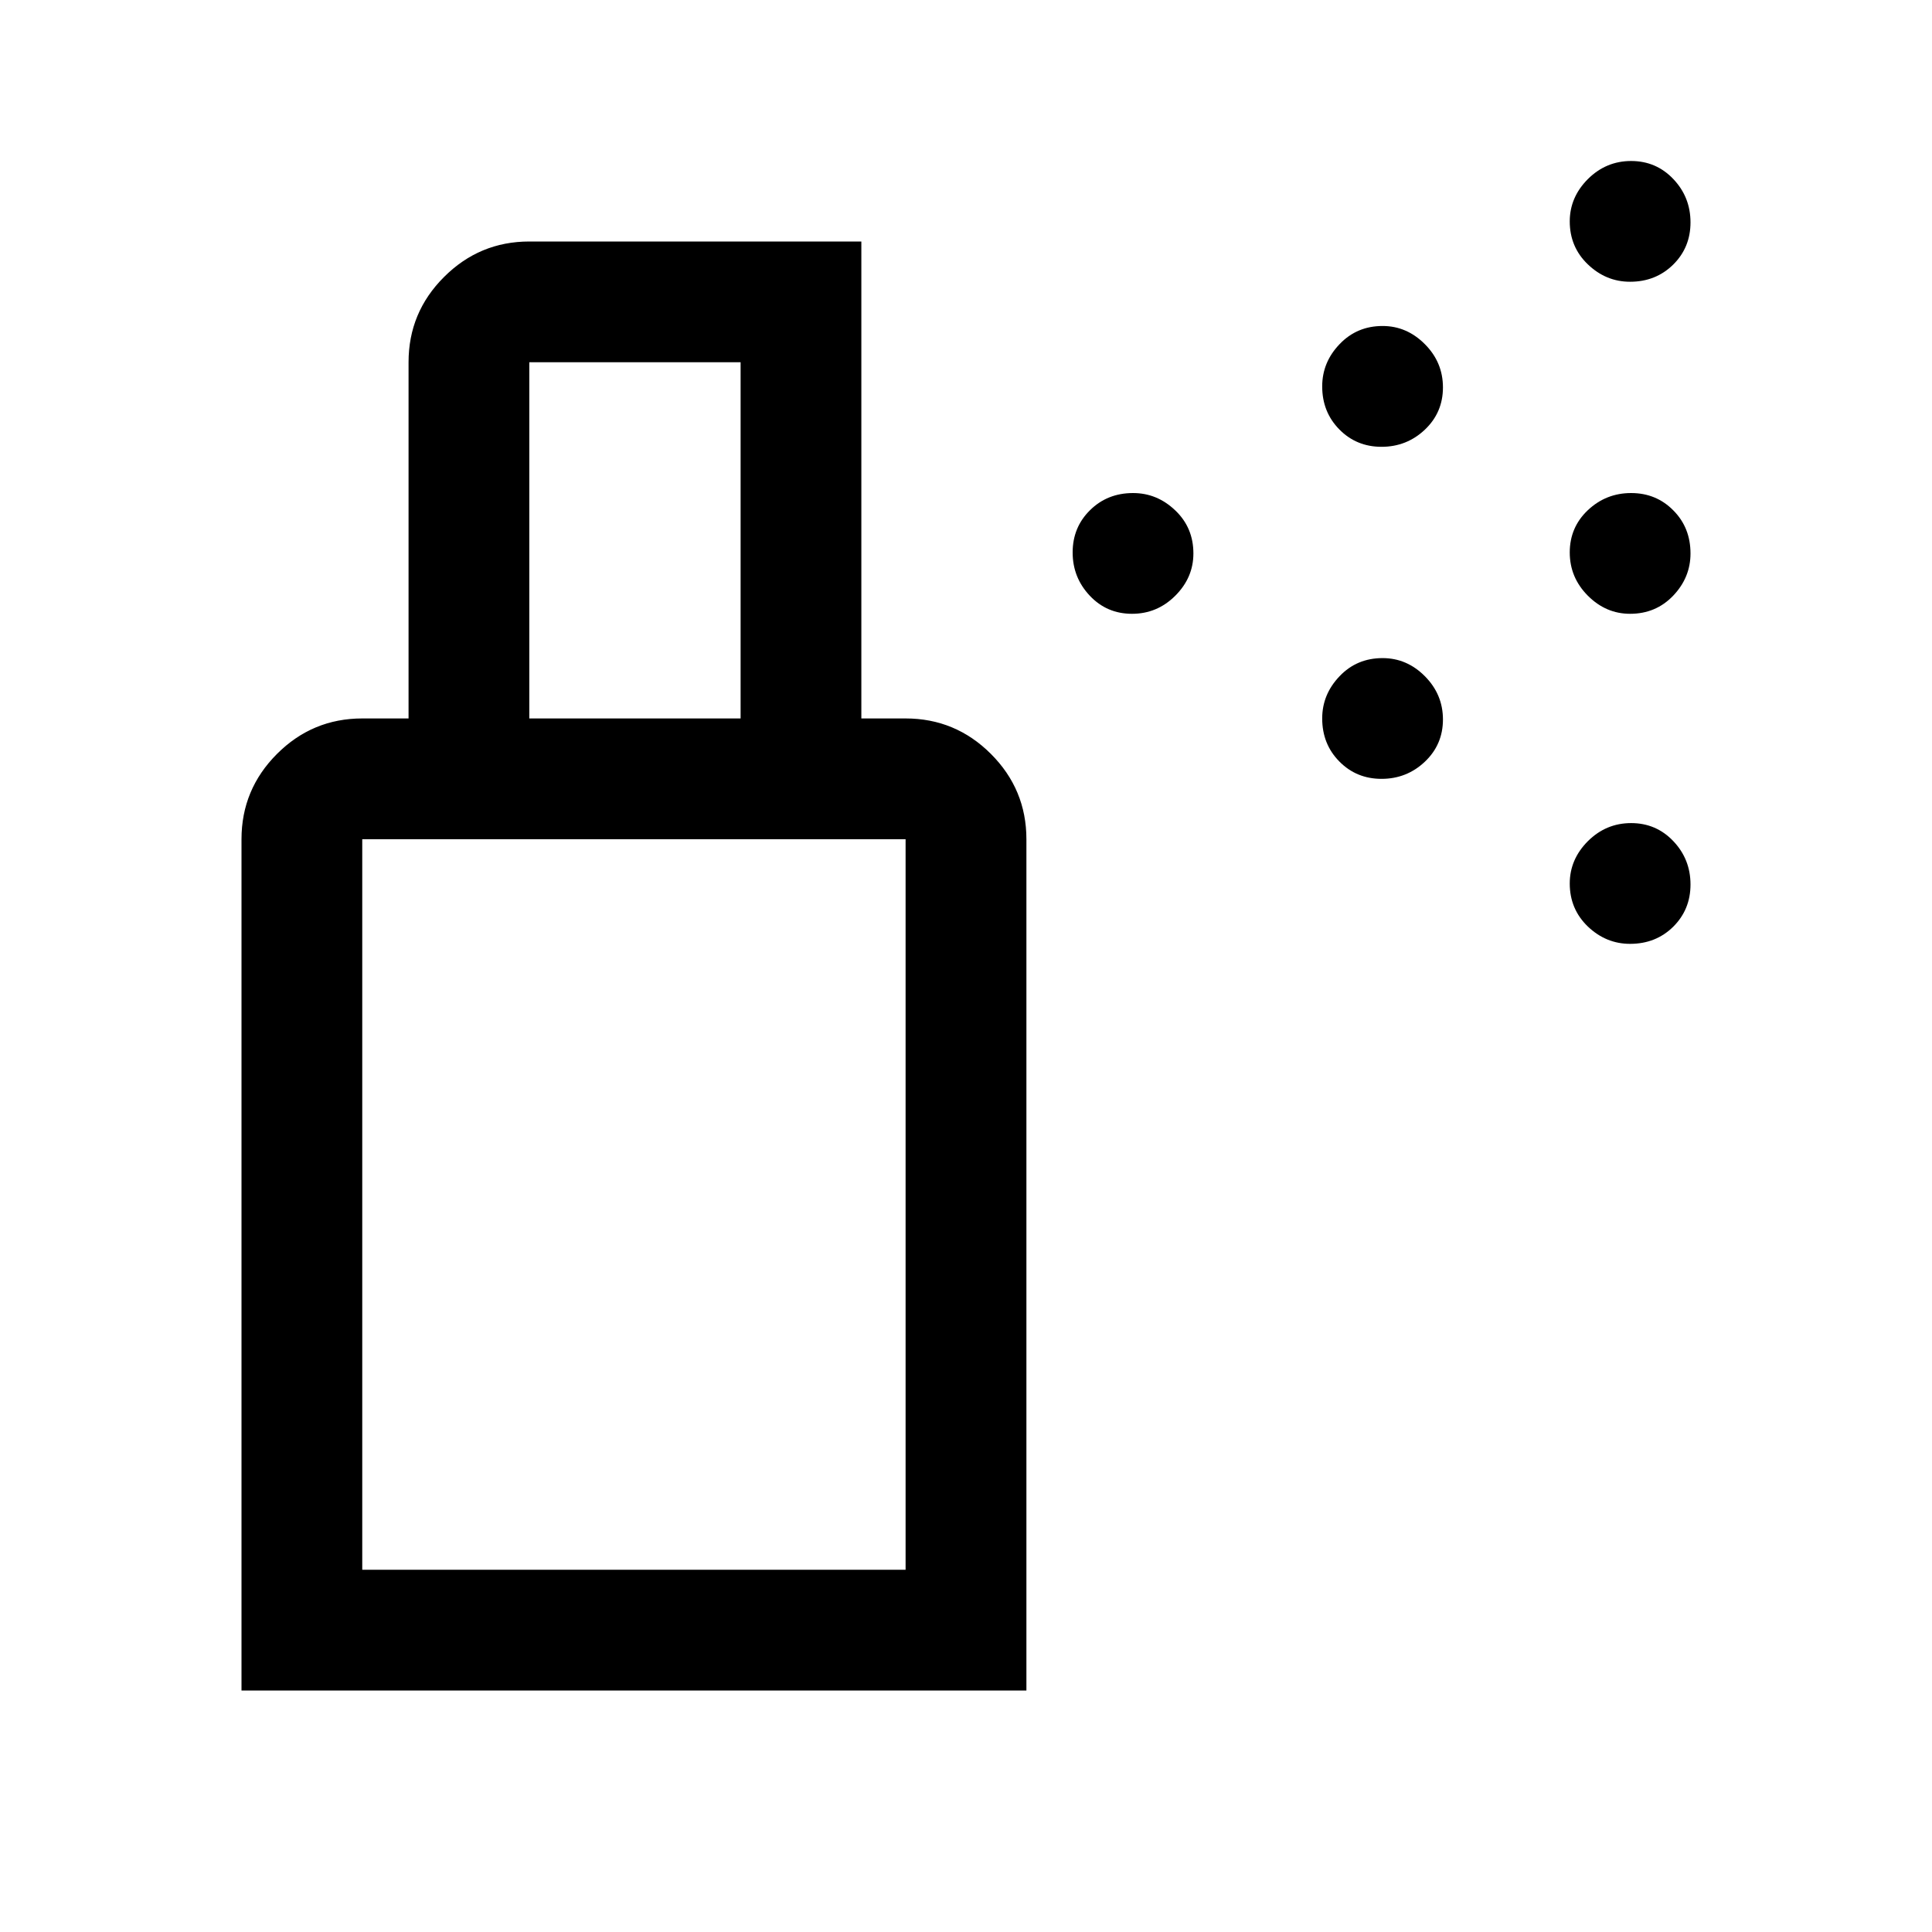 <svg xmlns="http://www.w3.org/2000/svg" fill="none" viewBox="0 0 30 30" height="30" width="30">
<path fill="black" d="M17.578 9.531C17.318 9.531 17.099 9.438 16.922 9.25C16.745 9.062 16.656 8.839 16.656 8.578C16.656 8.318 16.746 8.099 16.926 7.922C17.105 7.745 17.328 7.656 17.594 7.656C17.844 7.656 18.062 7.746 18.25 7.926C18.438 8.105 18.531 8.328 18.531 8.594C18.531 8.844 18.438 9.062 18.25 9.25C18.062 9.438 17.838 9.531 17.578 9.531ZM25.312 9.531C25.062 9.531 24.844 9.438 24.656 9.25C24.469 9.062 24.375 8.839 24.375 8.578C24.375 8.318 24.469 8.099 24.656 7.922C24.844 7.745 25.068 7.656 25.328 7.656C25.588 7.656 25.807 7.746 25.984 7.926C26.162 8.105 26.25 8.328 26.25 8.594C26.25 8.844 26.16 9.062 25.981 9.25C25.801 9.438 25.578 9.531 25.312 9.531ZM21.453 6.938C21.193 6.938 20.974 6.848 20.797 6.668C20.62 6.488 20.531 6.266 20.531 6C20.531 5.75 20.621 5.531 20.801 5.344C20.98 5.156 21.203 5.062 21.469 5.062C21.719 5.062 21.938 5.156 22.125 5.344C22.312 5.531 22.406 5.755 22.406 6.016C22.406 6.276 22.312 6.495 22.125 6.672C21.938 6.849 21.713 6.938 21.453 6.938ZM25.312 4.375C25.062 4.375 24.844 4.285 24.656 4.105C24.469 3.926 24.375 3.703 24.375 3.438C24.375 3.188 24.469 2.969 24.656 2.781C24.844 2.594 25.068 2.5 25.328 2.5C25.588 2.5 25.807 2.594 25.984 2.781C26.162 2.969 26.25 3.193 26.25 3.453C26.25 3.714 26.16 3.932 25.981 4.109C25.801 4.286 25.578 4.375 25.312 4.375ZM21.453 12.094C21.193 12.094 20.974 12.004 20.797 11.824C20.62 11.645 20.531 11.422 20.531 11.156C20.531 10.906 20.621 10.688 20.801 10.5C20.98 10.312 21.203 10.219 21.469 10.219C21.719 10.219 21.938 10.312 22.125 10.5C22.312 10.688 22.406 10.912 22.406 11.172C22.406 11.432 22.312 11.651 22.125 11.828C21.938 12.005 21.713 12.094 21.453 12.094ZM25.312 14.656C25.062 14.656 24.844 14.566 24.656 14.387C24.469 14.207 24.375 13.984 24.375 13.719C24.375 13.469 24.469 13.25 24.656 13.062C24.844 12.875 25.068 12.781 25.328 12.781C25.588 12.781 25.807 12.875 25.984 13.062C26.162 13.25 26.25 13.474 26.25 13.734C26.25 13.995 26.16 14.213 25.981 14.391C25.801 14.568 25.578 14.656 25.312 14.656ZM5.625 24.375H14.062V13.031H5.625V24.375ZM3.75 26.25V13.031C3.75 12.516 3.934 12.074 4.301 11.707C4.668 11.34 5.109 11.156 5.625 11.156H14.062C14.578 11.156 15.02 11.34 15.387 11.707C15.754 12.074 15.938 12.516 15.938 13.031V26.25H3.75ZM6.344 11.156V5.625C6.344 5.109 6.527 4.668 6.895 4.301C7.262 3.934 7.703 3.75 8.219 3.75H13.375V11.156H11.5V5.625H8.219V11.156H6.344Z"></path>
</svg>
